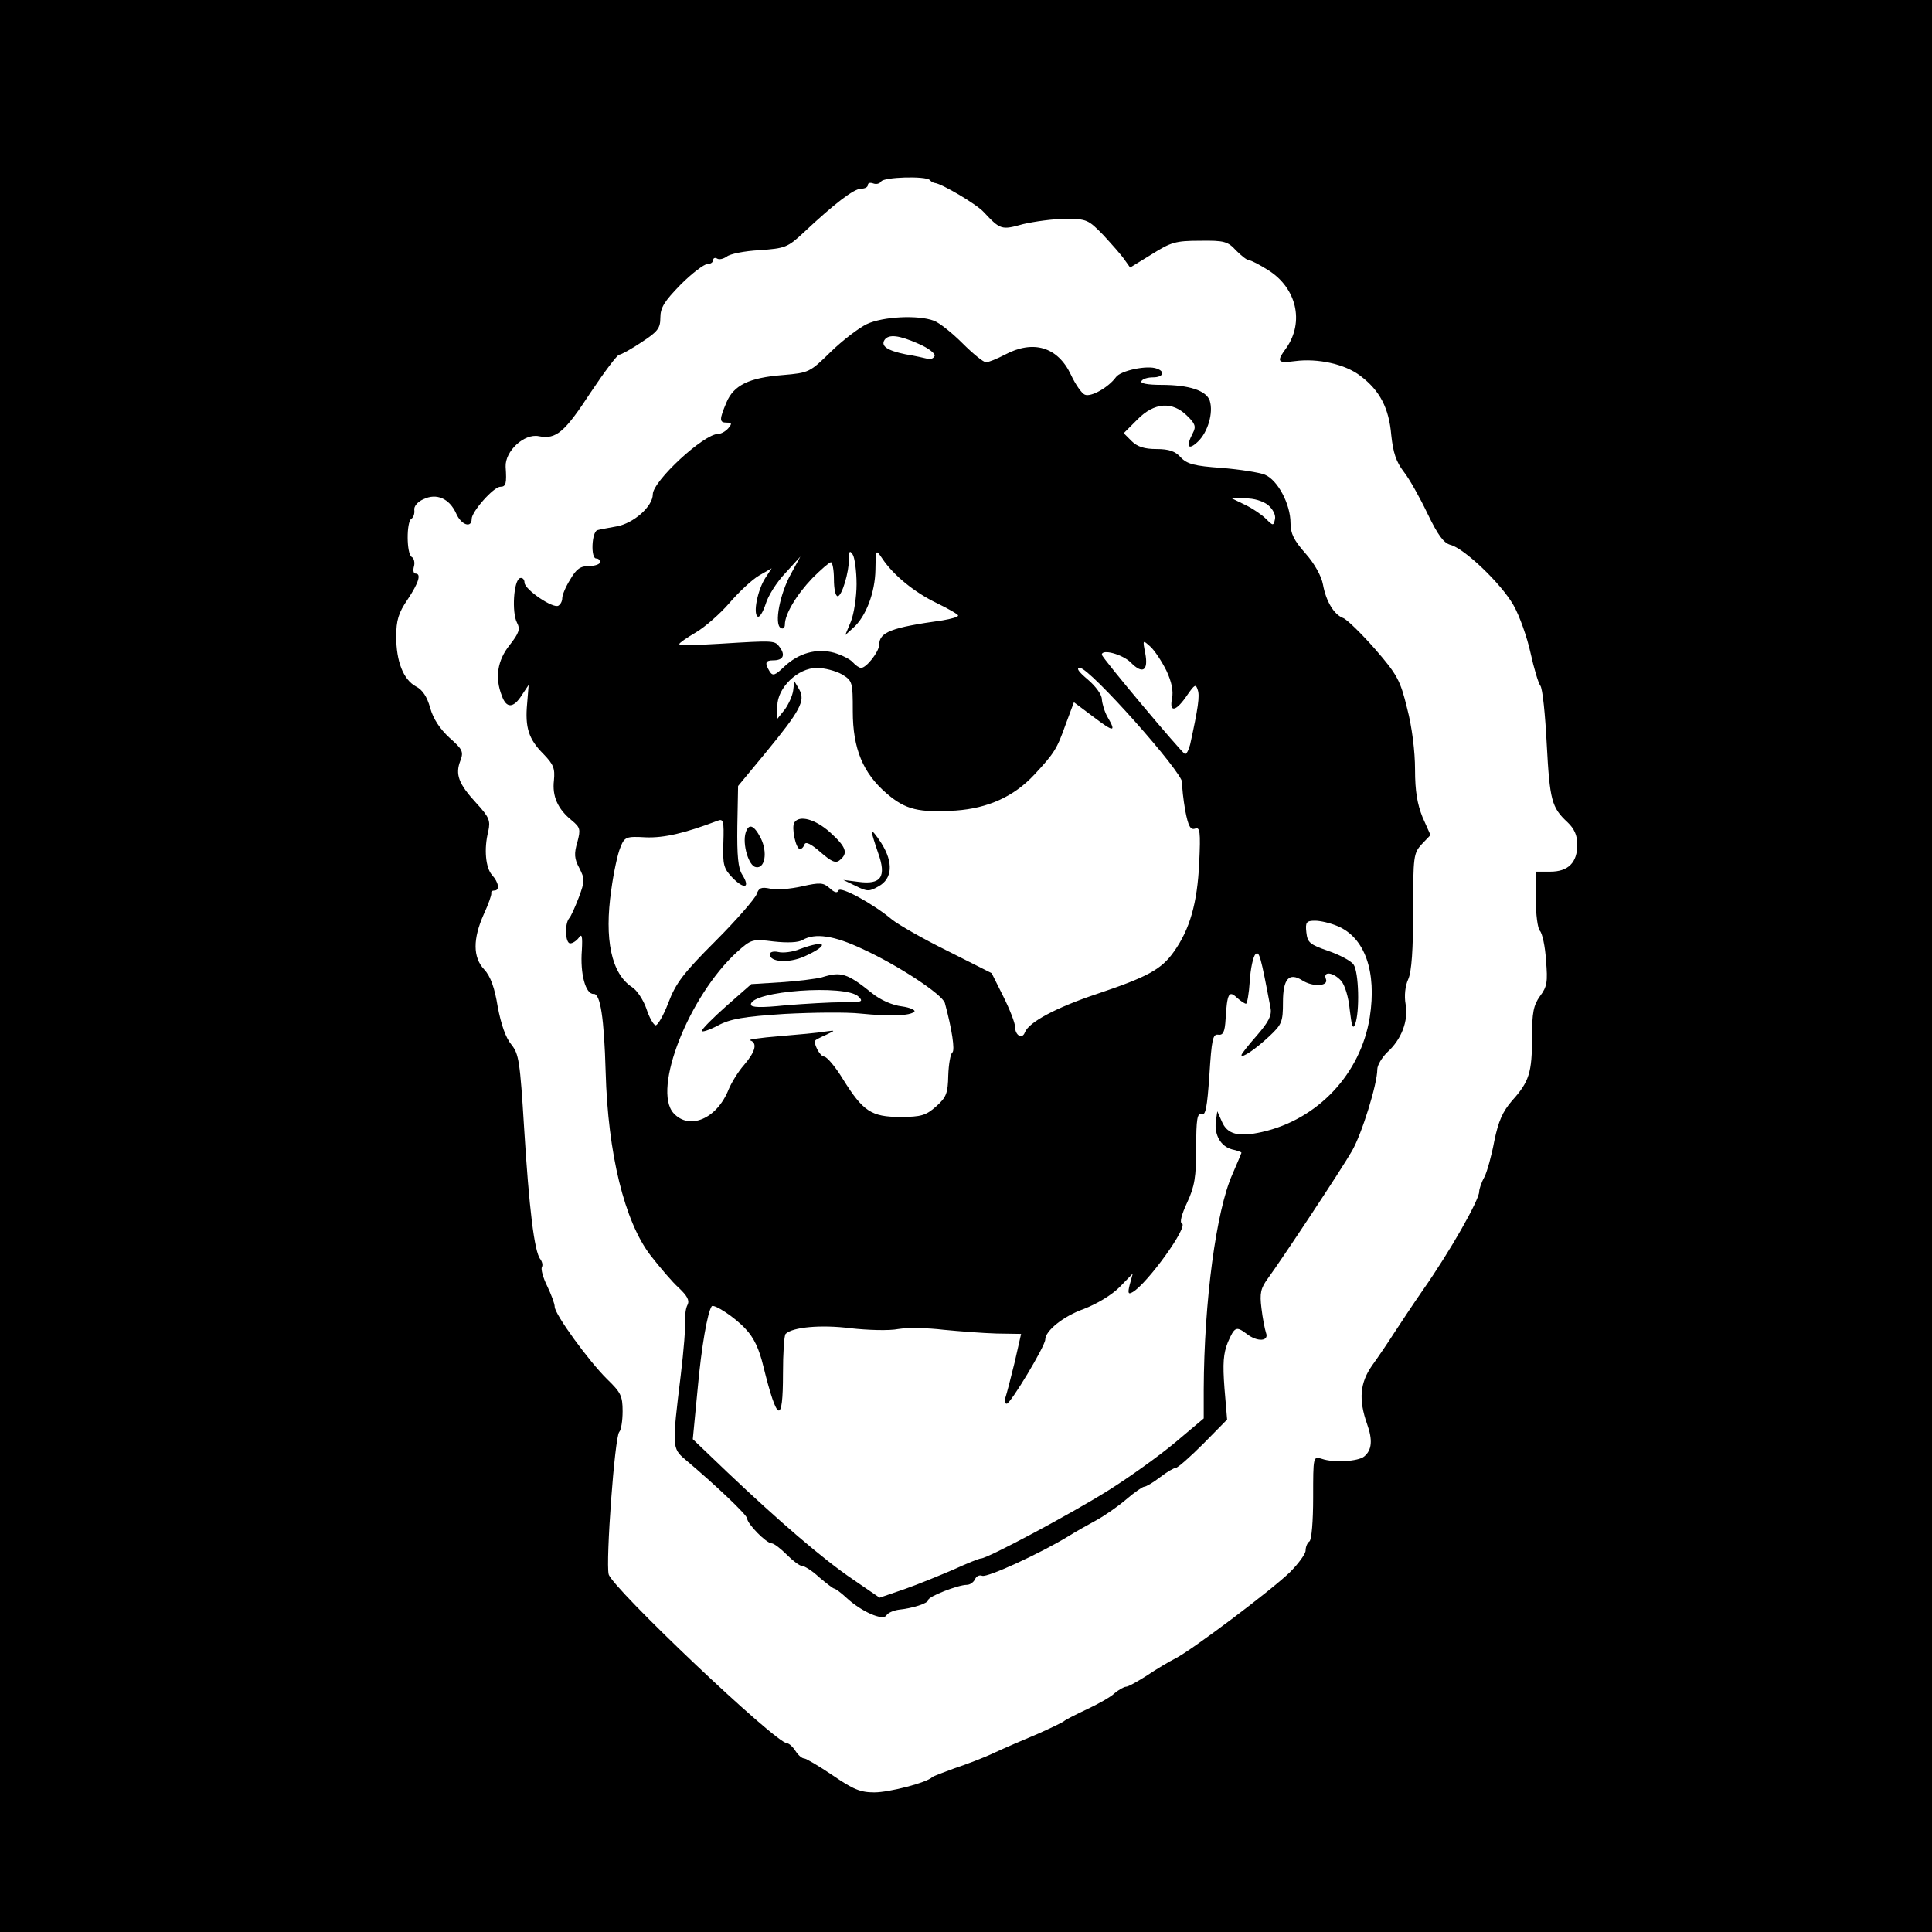 <?xml version="1.0" standalone="no"?>
<!DOCTYPE svg PUBLIC "-//W3C//DTD SVG 20010904//EN"
 "http://www.w3.org/TR/2001/REC-SVG-20010904/DTD/svg10.dtd">
<svg version="1.0" xmlns="http://www.w3.org/2000/svg"
 width="512pt" height="512pt" viewBox="0 0 512 512"
 preserveAspectRatio="xMidYMid meet">
<g transform="translate(0,512) scale(0.1,-0.1)"
fill="#000000" stroke="none">
<path d="M0 2560 l0 -2560 2560 0 2560 0 0 2560 0 2560 -2560 0 -2560 0 0
-2560z m2464 2083 c4 -5 11 -8 14 -8 18 -2 110 -56 129 -77 44 -47 47 -48 104
-32 30 7 80 14 113 14 56 0 60 -2 100 -43 22 -24 48 -53 56 -65 l15 -21 57 35
c51 32 63 36 128 36 65 1 74 -2 96 -26 14 -14 29 -26 35 -26 5 0 28 -12 50
-26 75 -47 96 -137 48 -206 -27 -37 -24 -41 23 -35 60 8 133 -8 173 -39 52
-39 76 -86 82 -157 5 -47 13 -71 33 -97 15 -19 43 -69 63 -111 28 -58 43 -78
61 -83 36 -9 134 -102 167 -160 16 -28 36 -85 45 -126 9 -41 21 -81 26 -87 6
-7 13 -77 17 -155 8 -149 13 -168 55 -207 18 -17 26 -35 26 -59 0 -48 -24 -72
-72 -72 l-38 0 0 -73 c0 -40 5 -78 11 -84 6 -6 14 -41 16 -78 5 -57 3 -70 -16
-95 -17 -24 -21 -43 -21 -109 0 -93 -7 -117 -53 -168 -25 -29 -36 -54 -47
-107 -7 -38 -19 -81 -26 -95 -8 -14 -14 -32 -14 -39 0 -22 -77 -158 -150 -262
-25 -36 -58 -86 -75 -112 -16 -25 -43 -65 -59 -87 -32 -46 -36 -90 -13 -155
15 -42 13 -69 -8 -86 -16 -13 -81 -17 -112 -6 -23 7 -23 7 -23 -103 0 -62 -4
-112 -10 -116 -5 -3 -10 -14 -10 -24 0 -9 -19 -35 -42 -58 -51 -49 -261 -207
-303 -228 -16 -8 -50 -28 -75 -45 -25 -16 -50 -30 -56 -30 -5 0 -19 -8 -30
-17 -10 -10 -44 -29 -74 -43 -30 -14 -57 -28 -60 -31 -3 -3 -34 -18 -70 -34
-36 -15 -87 -37 -115 -50 -27 -13 -75 -31 -105 -41 -30 -11 -57 -21 -60 -24
-14 -14 -113 -40 -153 -40 -37 0 -56 8 -110 45 -37 25 -71 45 -76 45 -6 0 -16
9 -23 20 -7 11 -17 20 -22 20 -30 0 -463 411 -473 448 -8 34 16 364 28 377 5
5 9 30 9 55 0 41 -5 50 -41 85 -48 47 -139 172 -139 192 0 8 -9 32 -20 55 -11
22 -17 45 -14 50 3 5 1 14 -4 21 -16 19 -30 136 -43 347 -11 179 -14 197 -34
222 -15 18 -27 53 -36 100 -8 50 -19 81 -36 99 -30 32 -30 81 -1 146 12 26 21
51 20 56 -1 4 2 7 8 7 15 0 12 21 -6 41 -17 19 -22 69 -10 116 6 28 3 37 -32
75 -47 51 -56 76 -42 112 9 24 6 30 -29 61 -25 23 -43 50 -51 79 -8 29 -20 48
-38 57 -33 18 -52 66 -52 132 0 43 6 63 30 98 30 45 37 69 21 69 -5 0 -7 8 -4
19 3 10 0 22 -6 25 -14 9 -14 93 -1 101 6 4 9 14 8 23 -2 9 8 22 24 29 35 17
69 2 87 -38 13 -30 41 -40 41 -14 0 19 58 85 76 85 15 0 17 9 14 53 -2 41 49
89 88 81 46 -9 68 10 138 117 36 54 70 99 75 99 5 0 32 15 59 33 43 28 50 37
50 65 0 27 11 44 54 88 30 30 62 54 70 54 9 0 16 5 16 11 0 5 5 7 10 4 6 -4
17 -1 26 5 8 7 47 15 87 17 68 5 74 7 117 47 81 76 133 116 152 116 10 0 18 4
18 10 0 5 6 7 14 4 8 -3 17 -1 21 5 7 12 118 15 129 4z"/>
<path d="M2297 4261 c-21 -10 -64 -43 -95 -73 -56 -55 -58 -56 -128 -62 -89
-7 -130 -27 -149 -73 -19 -45 -19 -53 1 -53 14 0 14 -3 4 -15 -7 -8 -19 -15
-27 -15 -38 0 -173 -125 -173 -160 0 -32 -51 -77 -96 -85 -21 -4 -45 -8 -51
-10 -15 -5 -18 -75 -3 -75 6 0 10 -4 10 -10 0 -5 -13 -10 -29 -10 -23 0 -34
-8 -50 -36 -12 -19 -21 -41 -21 -49 0 -8 -4 -16 -10 -20 -14 -9 -90 43 -90 61
0 9 -6 14 -12 12 -17 -6 -22 -91 -8 -118 9 -17 6 -27 -19 -59 -33 -41 -40 -87
-21 -135 12 -34 31 -33 53 2 l18 27 -4 -49 c-6 -64 4 -95 43 -134 27 -28 31
-38 28 -70 -5 -42 10 -76 47 -106 23 -19 24 -24 15 -58 -9 -30 -8 -44 5 -68
15 -29 15 -35 -1 -78 -10 -26 -21 -51 -26 -56 -12 -15 -10 -66 3 -66 7 0 17 7
23 15 8 12 10 4 8 -33 -5 -63 10 -117 31 -116 18 2 28 -64 32 -206 6 -218 50
-397 119 -487 25 -32 58 -71 75 -86 22 -21 29 -33 23 -45 -5 -9 -7 -28 -6 -42
1 -14 -4 -79 -12 -145 -23 -188 -23 -193 11 -222 82 -69 165 -148 165 -157 0
-14 51 -66 65 -66 6 0 24 -14 40 -30 16 -16 34 -30 41 -30 6 0 27 -13 45 -30
19 -16 37 -30 40 -30 3 0 18 -11 33 -25 39 -36 96 -61 105 -46 4 7 19 13 32
15 38 4 79 17 79 26 0 9 79 40 102 40 9 0 18 7 22 15 3 8 12 12 19 9 14 -5
153 59 227 104 19 12 53 31 75 43 22 12 58 37 79 55 22 19 44 34 48 34 5 0 24
11 42 25 18 14 37 25 42 25 5 0 38 29 73 64 l63 64 -7 83 c-5 66 -3 92 9 122
18 41 22 43 50 22 28 -22 60 -20 51 3 -3 9 -9 39 -12 65 -5 40 -2 53 17 79 36
49 195 289 223 338 26 45 67 177 67 216 0 11 12 31 26 45 38 34 57 84 49 128
-4 22 -1 49 7 66 9 20 13 79 13 182 0 144 1 152 23 176 l23 24 -21 47 c-14 35
-20 69 -20 127 0 47 -8 113 -21 162 -18 74 -26 89 -85 157 -36 41 -74 78 -84
82 -25 9 -46 45 -54 89 -4 22 -22 55 -46 82 -31 35 -40 53 -40 81 0 50 -34
114 -68 128 -15 6 -66 14 -115 18 -71 5 -91 10 -108 28 -14 16 -31 22 -64 22
-32 0 -51 6 -66 21 l-21 21 36 36 c45 46 93 49 132 10 22 -21 24 -29 15 -46
-19 -36 -12 -47 14 -22 26 25 41 76 31 108 -9 27 -55 42 -128 42 -37 0 -57 4
-53 10 3 6 17 10 31 10 26 0 33 15 10 23 -25 10 -97 -5 -109 -23 -19 -26 -65
-53 -82 -46 -8 3 -25 27 -37 53 -35 74 -100 93 -175 53 -21 -11 -43 -20 -50
-20 -7 0 -35 23 -62 50 -28 28 -62 55 -76 60 -42 16 -136 11 -178 -9z m137
-52 c26 -11 45 -26 43 -32 -3 -7 -11 -10 -18 -8 -8 2 -34 8 -59 12 -49 10 -66
22 -56 38 11 16 38 13 90 -10z m926 -427 c13 -11 21 -26 19 -37 -4 -19 -5 -19
-24 0 -11 11 -36 28 -55 37 l-35 17 36 0 c21 1 46 -7 59 -17z m-1090 -210 c0
-34 -7 -79 -15 -99 l-15 -36 21 19 c34 30 58 94 59 154 1 55 1 55 18 30 30
-45 86 -90 144 -118 31 -15 57 -30 57 -33 1 -4 -18 -9 -41 -13 -136 -19 -168
-31 -168 -65 -1 -19 -34 -61 -48 -61 -5 0 -15 7 -22 15 -7 8 -29 19 -49 25
-47 13 -95 -1 -133 -37 -24 -23 -30 -25 -38 -13 -14 23 -12 30 9 30 26 0 33
13 18 34 -14 19 -12 19 -159 10 -60 -4 -108 -4 -108 -1 0 3 20 17 44 31 24 14
65 50 89 78 25 29 60 62 79 73 l33 19 -17 -26 c-20 -31 -33 -94 -20 -102 5 -3
14 12 21 33 6 21 29 58 52 82 l40 44 -25 -46 c-29 -52 -45 -133 -27 -143 6 -4
11 0 11 9 0 27 30 78 73 123 23 23 45 42 49 42 4 0 8 -20 8 -45 0 -25 4 -45
10 -45 11 0 30 63 30 100 0 20 2 22 10 10 5 -8 10 -43 10 -78z m821 -229 c14
-30 19 -54 15 -74 -8 -39 11 -35 41 10 19 27 22 29 27 13 6 -16 1 -49 -20
-145 -4 -15 -10 -27 -14 -25 -9 4 -220 255 -220 263 0 16 54 1 76 -20 32 -33
48 -23 39 24 -7 36 -7 36 14 17 11 -10 30 -39 42 -63z m-860 -10 c28 -17 29
-20 29 -98 0 -99 27 -164 90 -218 50 -43 85 -51 183 -45 85 6 154 37 208 95
53 57 60 68 83 133 l22 59 52 -39 c54 -41 61 -41 37 0 -8 14 -14 35 -15 47 0
12 -16 34 -37 52 -25 21 -32 31 -21 31 26 0 273 -278 271 -304 -1 -11 3 -45 8
-74 8 -42 14 -52 26 -48 13 5 15 -7 11 -91 -5 -107 -25 -176 -67 -235 -33 -47
-70 -67 -204 -112 -108 -36 -181 -75 -191 -102 -7 -19 -26 -8 -26 15 0 10 -14
46 -31 80 l-31 62 -117 59 c-65 32 -131 70 -147 83 -50 42 -138 90 -142 77 -3
-7 -10 -6 -23 6 -17 15 -25 16 -74 5 -31 -7 -68 -10 -84 -6 -24 5 -30 2 -36
-15 -4 -11 -52 -67 -108 -123 -86 -86 -106 -112 -126 -165 -13 -34 -29 -61
-34 -59 -6 2 -17 22 -24 44 -8 23 -25 49 -38 57 -55 36 -74 127 -55 258 6 45
17 96 24 112 11 28 15 30 67 27 49 -2 104 11 191 44 15 6 17 -1 15 -59 -2 -59
1 -68 25 -93 31 -31 47 -26 25 9 -11 17 -14 50 -13 129 l2 106 72 87 c93 113
107 139 90 169 l-13 22 -3 -25 c-2 -14 -12 -36 -22 -50 l-20 -25 0 34 c0 48
54 101 105 101 20 0 50 -8 66 -17z m1313 -667 c73 -30 105 -121 86 -242 -24
-150 -138 -271 -286 -304 -62 -14 -92 -6 -106 28 l-12 27 -4 -27 c-4 -36 13
-66 43 -74 14 -3 25 -7 25 -9 0 -1 -11 -27 -24 -57 -43 -96 -75 -337 -76 -570
l0 -77 -76 -64 c-42 -35 -120 -91 -174 -125 -100 -63 -323 -182 -340 -182 -5
0 -37 -13 -72 -29 -35 -15 -93 -39 -130 -52 l-67 -23 -70 48 c-80 54 -198 156
-334 285 l-91 87 13 135 c10 111 26 201 37 217 5 8 62 -29 90 -60 22 -23 36
-53 47 -99 37 -150 52 -155 52 -20 0 55 3 102 7 106 18 18 94 25 172 15 45 -5
102 -7 127 -2 24 4 78 3 119 -2 41 -4 105 -9 141 -10 l65 -1 -17 -75 c-10 -41
-21 -83 -24 -92 -4 -10 -3 -18 3 -18 10 0 102 153 102 170 0 23 48 62 102 81
36 14 74 37 95 58 l35 36 -8 -29 c-6 -24 -4 -27 8 -20 39 23 149 175 130 182
-6 2 -1 23 14 55 20 43 24 68 24 146 0 75 3 92 14 88 11 -4 15 17 21 104 6 94
9 109 23 107 13 -2 18 6 20 42 4 68 9 76 30 56 10 -9 21 -16 24 -16 3 0 8 27
10 60 2 33 9 65 15 71 10 10 14 -4 40 -142 4 -20 -5 -37 -36 -73 -23 -26 -41
-49 -41 -52 0 -10 39 17 74 50 33 31 36 38 36 90 0 62 16 80 51 58 28 -18 70
-16 63 3 -9 22 19 19 40 -4 10 -11 20 -44 23 -77 5 -42 8 -53 14 -39 13 33 10
140 -4 159 -7 10 -38 26 -67 36 -49 17 -55 22 -58 49 -3 27 0 31 23 31 14 0
40 -6 59 -14z m-1258 -61 c94 -43 211 -120 218 -143 19 -70 27 -125 20 -131
-5 -3 -10 -31 -11 -61 -1 -47 -5 -58 -32 -82 -27 -24 -40 -28 -95 -28 -77 0
-99 15 -152 100 -20 33 -43 60 -50 60 -11 0 -31 38 -22 44 1 1 14 8 28 14 25
12 25 12 -5 8 -17 -3 -71 -8 -120 -12 -50 -4 -84 -9 -77 -11 20 -7 14 -30 -16
-65 -16 -18 -34 -48 -41 -65 -31 -78 -104 -109 -146 -63 -57 63 41 311 168
427 38 34 41 35 97 28 36 -4 66 -3 77 4 33 19 83 12 159 -24z"/>
<path d="M2105 2940 c-8 -13 4 -70 15 -70 5 0 10 6 12 12 3 9 18 1 42 -20 30
-26 41 -31 52 -21 22 18 17 34 -26 73 -39 35 -82 47 -95 26z"/>
<path d="M1976 2913 c-9 -30 8 -88 27 -91 24 -5 32 39 13 77 -18 35 -32 40
-40 14z"/>
<path d="M2310 2916 c0 -4 8 -30 17 -56 23 -64 8 -85 -52 -77 l-40 5 33 -16
c30 -15 36 -15 60 -1 37 20 40 63 8 114 -14 22 -26 36 -26 31z"/>
<path d="M2120 2605 c-19 -8 -45 -11 -57 -8 -13 3 -23 0 -23 -6 0 -21 50 -24
91 -6 69 31 60 46 -11 20z"/>
<path d="M2178 2530 c-15 -4 -63 -10 -107 -13 l-80 -5 -66 -58 c-36 -32 -65
-61 -65 -66 0 -4 19 2 42 14 33 18 69 24 177 31 75 4 165 5 201 1 80 -8 132
-6 143 5 4 4 -11 11 -33 14 -25 3 -57 17 -79 35 -66 53 -82 58 -133 42z m97
-51 c14 -14 10 -15 -42 -15 -32 0 -100 -4 -150 -8 -67 -7 -93 -6 -93 2 0 36
252 54 285 21z"/>
</g>
</svg>
